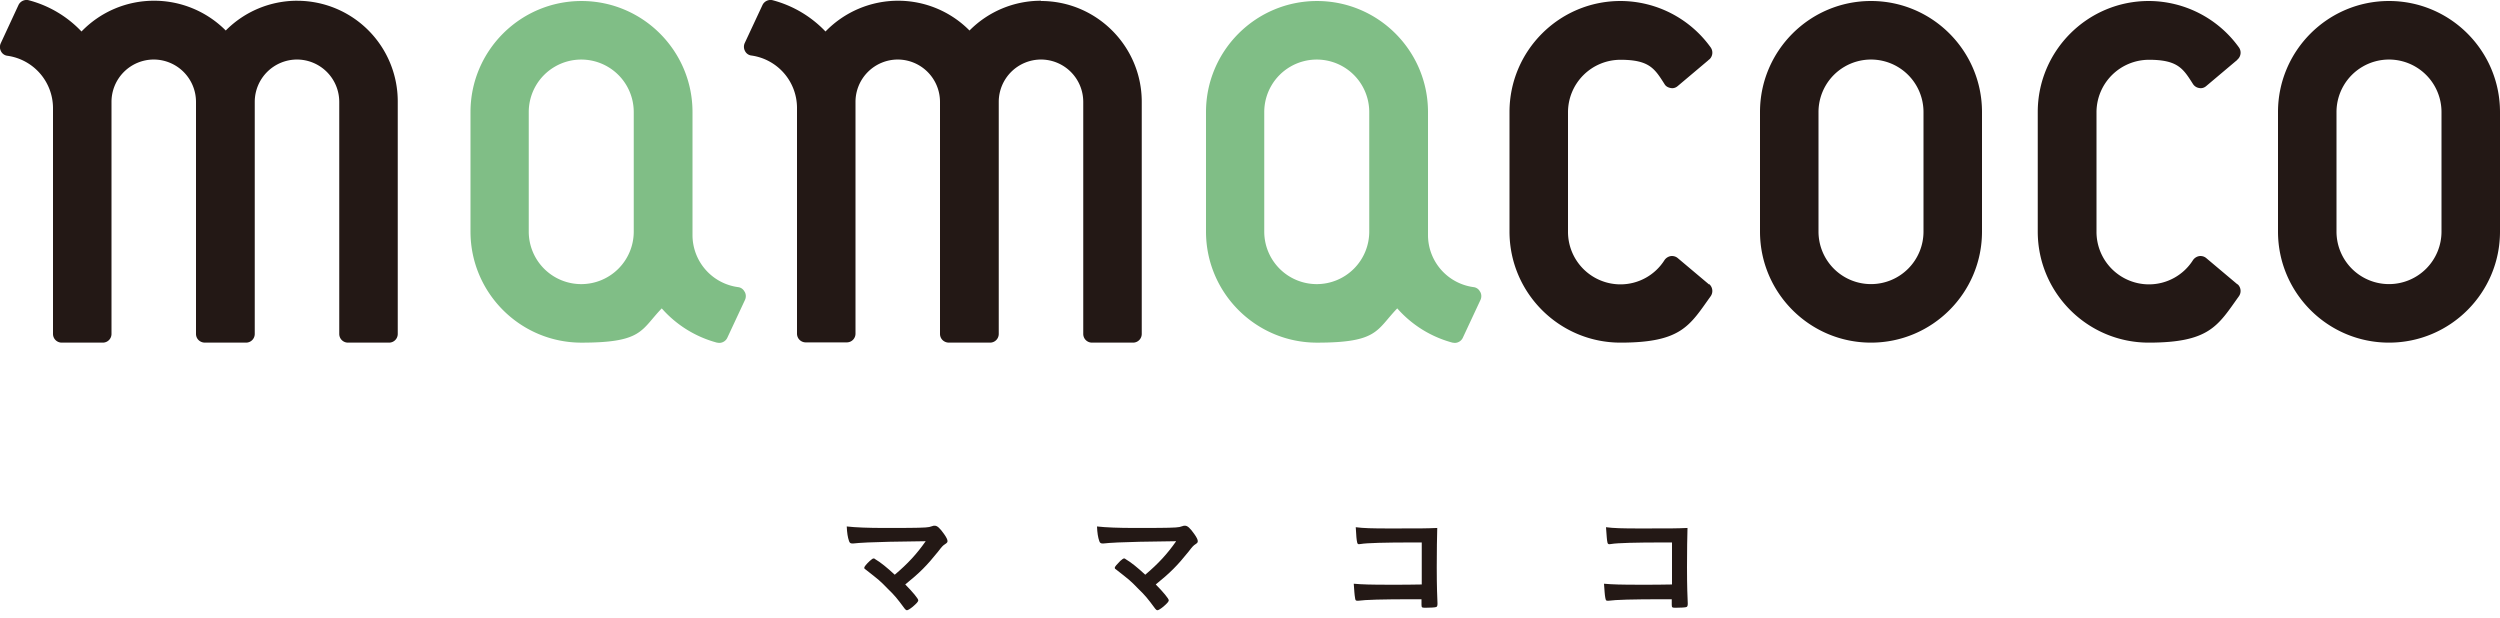 <svg width="170" height="42" fill="none" xmlns="http://www.w3.org/2000/svg"><g clip-path="url(#clip0_84_2023)"><path d="M134.776 7.619c0-4.167-3.383-7.551-7.548-7.551s-7.548 3.384-7.548 7.55v8.13c0 4.167 3.383 7.551 7.548 7.551s7.548-3.384 7.548-7.55v-8.13zm-7.548 11.7a3.57 3.57 0 01-3.57-3.57v-8.13a3.57 3.57 0 117.14 0v8.13a3.57 3.57 0 01-3.57 3.57zM170 7.619c0-4.167-3.383-7.551-7.548-7.551s-7.548 3.384-7.548 7.55v8.13c0 4.167 3.383 7.551 7.548 7.551S170 19.915 170 15.749v-8.13zm-7.548 11.7a3.57 3.57 0 01-3.57-3.57v-8.13a3.57 3.57 0 117.14 0v8.13a3.57 3.57 0 01-3.57 3.57zm-10.285.035l-2.142-1.803a.609.609 0 00-.476-.136.646.646 0 00-.425.272 3.542 3.542 0 01-2.992 1.65 3.57 3.57 0 01-3.57-3.572v-8.13a3.57 3.57 0 013.57-3.57c1.972 0 2.329.612 2.992 1.65a.608.608 0 00.425.271c.17.034.34-.017.476-.136l2.057-1.734s.034-.017.034-.034l.068-.068a.618.618 0 00.068-.783 7.571 7.571 0 00-6.137-3.163c-4.165 0-7.548 3.384-7.548 7.55v8.13c0 4.167 3.383 7.551 7.548 7.551s4.709-1.174 6.137-3.163a.62.62 0 00-.068-.782l-.051-.052m-35.904.052l-2.142-1.803a.609.609 0 00-.476-.136.646.646 0 00-.425.272 3.542 3.542 0 01-2.992 1.65 3.57 3.57 0 01-3.57-3.572v-8.13a3.57 3.57 0 013.57-3.57c1.972 0 2.329.612 2.992 1.65.085.152.238.237.425.271.17.034.34-.017.476-.136l2.057-1.734.034-.034.085-.068a.618.618 0 00.068-.783 7.571 7.571 0 00-6.137-3.163c-4.165 0-7.548 3.384-7.548 7.55v8.13c0 4.167 3.383 7.551 7.548 7.551s4.709-1.174 6.137-3.163a.62.62 0 00-.068-.782l-.051-.052M70.788.051a6.826 6.826 0 00-4.862 2.024A6.826 6.826 0 0061.064.05a6.868 6.868 0 00-4.93 2.092A7.671 7.671 0 0052.547.017a.608.608 0 00-.697.323l-1.207 2.585a.613.613 0 00.017.544.56.56 0 00.442.307 3.6 3.6 0 013.094 3.52v15.39c0 .341.272.596.595.596h2.788c.34 0 .595-.272.595-.595V6.922a2.88 2.88 0 012.873-2.874 2.88 2.88 0 012.873 2.874v15.782c0 .34.272.595.612.595h2.788c.34 0 .595-.272.595-.595V6.922a2.88 2.88 0 012.873-2.874 2.88 2.88 0 012.873 2.874v15.782c0 .34.272.595.595.595h2.788c.34 0 .595-.272.595-.595V6.922c0-3.776-3.077-6.854-6.851-6.854M20.213.051a6.826 6.826 0 00-4.862 2.024A6.865 6.865 0 0010.472.05a6.84 6.84 0 00-4.93 2.092A7.59 7.59 0 001.955.017a.608.608 0 00-.697.323L.051 2.942a.613.613 0 00.017.544.56.56 0 00.442.307 3.6 3.6 0 013.094 3.52v15.39c0 .341.272.596.595.596h2.788c.34 0 .595-.272.595-.595V6.922a2.88 2.88 0 012.873-2.874 2.88 2.88 0 012.873 2.874v15.782c0 .34.272.595.612.595h2.788c.34 0 .595-.272.595-.595V6.922a2.88 2.88 0 012.873-2.874 2.88 2.88 0 012.873 2.874v15.782c0 .34.272.595.595.595h2.788c.34 0 .595-.272.595-.595V6.922a6.842 6.842 0 00-6.834-6.87z" fill="#231815"/><path d="M50.626 19.83a.559.559 0 00-.442-.306 3.574 3.574 0 01-3.094-3.538V7.62c0-4.167-3.383-7.551-7.548-7.551s-7.548 3.384-7.548 7.55v8.13c0 4.167 3.383 7.551 7.548 7.551s4.03-.85 5.457-2.33a7.632 7.632 0 003.757 2.33c.051 0 .102.017.153.017a.606.606 0 00.544-.34l1.207-2.585a.613.613 0 00-.017-.544m-11.118-.528a3.57 3.57 0 01-3.57-3.57V7.62a3.57 3.57 0 117.14 0v8.13a3.57 3.57 0 01-3.57 3.57zm61.115.51a.559.559 0 00-.442-.306 3.574 3.574 0 01-3.094-3.538V7.62c0-4.167-3.383-7.551-7.548-7.551s-7.548 3.384-7.548 7.55v8.13c0 4.167 3.383 7.551 7.548 7.551s4.029-.85 5.457-2.33a7.632 7.632 0 003.757 2.33c.05 0 .102.017.153.017a.606.606 0 00.544-.34l1.207-2.585a.613.613 0 00-.017-.544m-11.118-.528a3.57 3.57 0 01-3.57-3.57V7.62a3.57 3.57 0 117.14 0v8.13a3.57 3.57 0 01-3.57 3.57z" fill="#80BE86"/><path d="M62.951 36.802c-1.972.023-3.287.051-3.944.085-.476.023-.799.046-.969.068h-.102c-.102 0-.17-.05-.204-.17-.085-.238-.136-.561-.153-.986.595.068 1.48.102 2.567.102 1.088 0 2.312 0 2.788-.034.221-.017.306-.034.442-.085.085-.034.12-.034.187-.034.17 0 .34.153.63.561.17.238.237.391.237.476 0 .085-.017.12-.17.221-.136.085-.204.153-.476.51-.765.953-1.24 1.429-2.227 2.228.51.51.884.97.884 1.072 0 .102-.119.22-.374.442-.187.153-.34.238-.39.238-.052 0-.103-.034-.154-.102-.527-.714-.697-.918-1.156-1.36-.544-.562-.578-.579-1.53-1.327-.05-.017-.068-.068-.068-.102 0-.068.136-.238.374-.46.136-.118.204-.17.255-.17.051 0 .068 0 .12.052.356.204.832.595 1.325 1.054.884-.748 1.496-1.412 2.091-2.262m17.034-.017c-1.972.023-3.287.051-3.944.085-.476.023-.8.046-.97.068h-.101c-.102 0-.17-.05-.204-.17-.085-.238-.136-.561-.153-.986.595.068 1.479.102 2.567.102s2.312 0 2.788-.034c.22-.017.306-.034.442-.085.085-.034.119-.034.187-.034.17 0 .34.153.629.561.17.238.238.391.238.476 0 .085 0 .12-.153.221-.136.085-.204.153-.476.51-.765.953-1.241 1.429-2.227 2.228.51.51.884.97.884 1.072 0 .102-.12.22-.374.442-.187.153-.34.238-.391.238-.051 0-.102-.034-.153-.102-.527-.714-.697-.918-1.156-1.36-.544-.562-.578-.579-1.53-1.327-.051-.017-.068-.068-.068-.102 0-.068.153-.238.374-.46.136-.118.204-.17.255-.17.05 0 .068 0 .119.052.357.204.833.595 1.326 1.054.884-.748 1.496-1.412 2.09-2.262m16.729.068h-.714c-1.734 0-3.06.034-3.434.102-.068 0-.102.017-.136.017-.068 0-.102-.034-.12-.102-.05-.204-.067-.442-.101-1.054.51.068 1.105.085 2.329.085 2.176 0 2.38 0 3.213-.034-.017.816-.034 1.292-.034 2.67 0 1.377.034 2.024.05 2.449v.05c0 .12-.033.188-.084.205-.068.034-.425.051-.697.051-.272 0-.306 0-.306-.204v-.374h-.476c-2.278 0-3.315.034-3.825.102h-.068c-.102 0-.136-.034-.153-.221-.034-.17-.051-.476-.085-.936.578.051 1.156.068 2.482.068 1.326 0 .952 0 2.142-.017v-2.89l.017.033zm17.034 0h-.714c-1.734 0-3.06.034-3.434.102-.051 0-.102.017-.136.017-.085 0-.119-.034-.136-.102-.051-.204-.051-.442-.102-1.054.51.068 1.105.085 2.329.085 2.176 0 2.38 0 3.213-.034-.017.816-.034 1.292-.034 2.67 0 1.377.034 2.024.051 2.449v.05c0 .12-.034.188-.085.205-.051.034-.425.051-.697.051-.272 0-.306 0-.306-.204v-.374h-.476c-2.278 0-3.315.034-3.825.102h-.068c-.102 0-.119-.034-.153-.221-.034-.17-.051-.476-.085-.936.578.051 1.156.068 2.482.068 1.326 0 .952 0 2.142-.017v-2.89l.034.033z" fill="#231815"/></g><defs><clipPath id="clip0_84_2023"><path fill="#fff" d="M0 0h170v41.496H0z"/></clipPath></defs></svg>